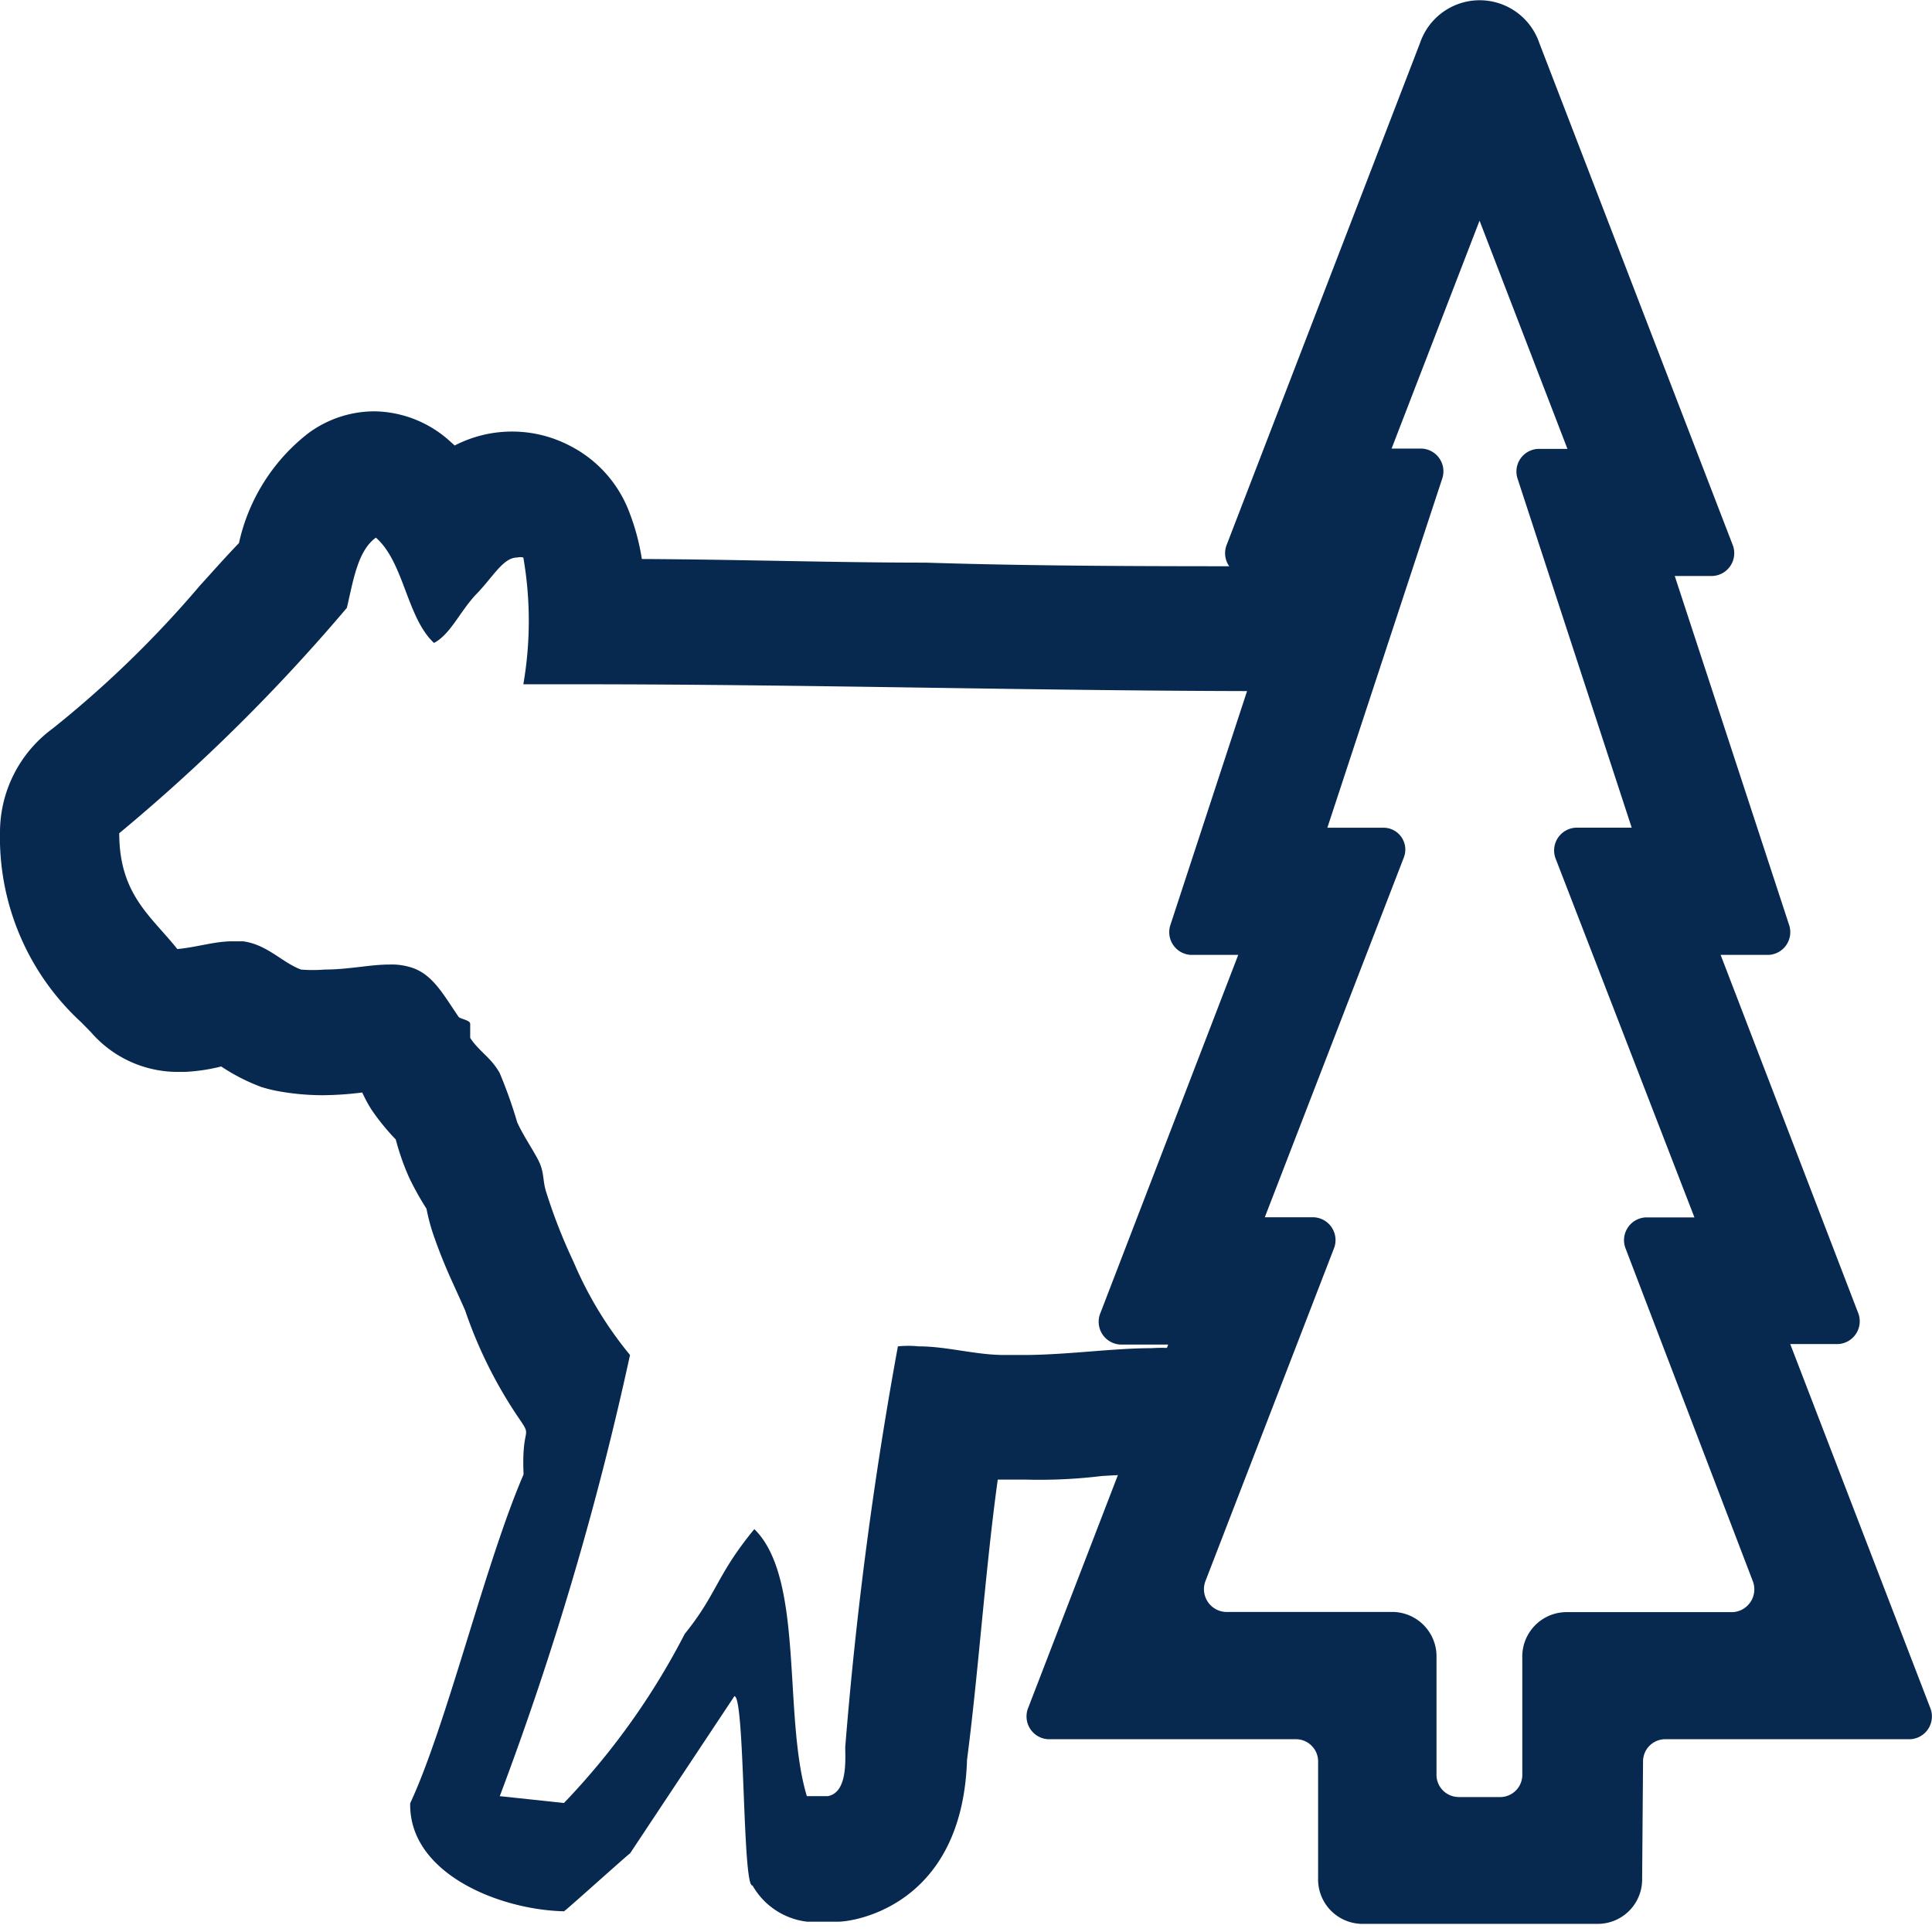 <svg xmlns="http://www.w3.org/2000/svg" xmlns:xlink="http://www.w3.org/1999/xlink" width="32" height="32" viewBox="0 0 32 32">
  <defs>
    <clipPath id="clip-path">
      <rect id="Rectangle_775" data-name="Rectangle 775" width="32" height="32" fill="none"/>
    </clipPath>
  </defs>
  <g id="farms-hover" transform="translate(-220 -46)">
    <rect id="base" width="32" height="32" transform="translate(220 46)" fill="rgba(255,255,255,0)"/>
    <g id="farms" transform="translate(220 46)" clip-path="url(#clip-path)">
      <path id="Path_267" data-name="Path 267" d="M57.285,31.865H53.344a.737.737,0,0,1-.711-.759V29.187a.368.368,0,0,0-.356-.38H48.162a.378.378,0,0,1-.329-.524L50.15,22.27h-.793a.378.378,0,0,1-.329-.524l2.282-5.93h-.786a.377.377,0,0,1-.336-.5l1.893-5.776h-.63a.378.378,0,0,1-.329-.524l3.2-8.306a1.043,1.043,0,0,1,1.974,0l3.2,8.306a.378.378,0,0,1-.329.524H58.54l1.893,5.776a.377.377,0,0,1-.336.5H59.3l2.275,5.923a.378.378,0,0,1-.329.523h-.793l2.317,6.021a.378.378,0,0,1-.329.524h-4.07a.368.368,0,0,0-.356.375L58,31.115a.736.736,0,0,1-.711.75m-2.33-2.1h.7a.368.368,0,0,0,.356-.38V27.461a.736.736,0,0,1,.711-.759H59.5a.378.378,0,0,0,.329-.523l-2.1-5.492a.378.378,0,0,1,.329-.523h.808l-2.294-5.93a.378.378,0,0,1,.329-.525h.926L55.939,7.935a.376.376,0,0,1,.335-.5h.489L55.307,3.655,53.85,7.43h.5a.377.377,0,0,1,.336.505l-1.9,5.775h.948a.362.362,0,0,1,.316.5l-2.3,5.952h.813a.378.378,0,0,1,.329.524l-2.12,5.489a.378.378,0,0,0,.329.524h2.782a.736.736,0,0,1,.711.759v1.926a.368.368,0,0,0,.356.38" transform="translate(-30.801 0)" fill="#07294f"/>
      <path id="Path_268" data-name="Path 268" d="M18.705,35.553l.708-2.091a2.537,2.537,0,0,0-.34,0c-.644,0-1.415.113-2.122.113h-.318c-.474,0-.948-.143-1.415-.143a1.7,1.7,0,0,0-.346,0A66.025,66.025,0,0,0,14,40.067c0,.211.042.755-.29.815h-.346c-.4-1.329-.036-3.609-.87-4.423-.633.77-.611,1.065-1.153,1.736a11.938,11.938,0,0,1-2,2.8l-1.063-.113a52.212,52.212,0,0,0,2.157-7.307,6.262,6.262,0,0,1-.934-1.54,9.09,9.09,0,0,1-.453-1.155c-.057-.174-.035-.295-.1-.461s-.276-.46-.382-.7a7.672,7.672,0,0,0-.29-.815c-.149-.264-.333-.347-.488-.581v-.234c0-.06-.17-.083-.191-.113-.248-.362-.425-.7-.771-.815a1.073,1.073,0,0,0-.382-.053c-.318,0-.672.083-1.068.083a2.378,2.378,0,0,1-.389,0c-.311-.113-.559-.415-.962-.468H3.849c-.3,0-.594.1-.912.128-.432-.544-.962-.9-.962-1.918A30.185,30.185,0,0,0,5.745,21.2c.106-.446.177-.944.481-1.163.467.408.509,1.321.962,1.744.276-.143.431-.528.708-.815s.439-.6.672-.6a.219.219,0,0,1,.1,0,6.146,6.146,0,0,1,0,2.1h.905c3.891,0,7.676.113,11.559.113h.587l.771-2.068H21.075c-1.924,0-3.869,0-5.744-.06-1.535,0-3.113-.053-4.7-.06a3.7,3.7,0,0,0-.2-.755,2.045,2.045,0,0,0-1-1.125,2.068,2.068,0,0,0-1.9,0l-.092-.083a1.9,1.9,0,0,0-1.231-.483,1.842,1.842,0,0,0-1.111.37,3.158,3.158,0,0,0-1.139,1.812c-.226.234-.439.476-.651.709A17.6,17.6,0,0,1,.871,23.2,2.13,2.13,0,0,0,0,24.9a4.158,4.158,0,0,0,1.344,3.163l.163.166a1.9,1.9,0,0,0,1.415.657h.142a3.048,3.048,0,0,0,.6-.09,3.178,3.178,0,0,0,.665.34,2.335,2.335,0,0,0,.312.075,4.129,4.129,0,0,0,.707.061A5.334,5.334,0,0,0,6,29.227a2.215,2.215,0,0,0,.155.287,3.772,3.772,0,0,0,.4.491,4.143,4.143,0,0,0,.219.626,4.784,4.784,0,0,0,.29.521,3.308,3.308,0,0,0,.106.407,8.643,8.643,0,0,0,.333.83c.064.143.134.295.2.445a7.444,7.444,0,0,0,.912,1.819c.205.3.022.091.057.9C8.038,37.019,7.4,39.7,6.794,41c-.023,1.155,1.464,1.764,2.547,1.789.017,0,1.078-.958,1.094-.958l1.729-2.605c.177,0,.131,3.187.3,3.135a1.2,1.2,0,0,0,.9.6h.53c.212,0,2.045-.234,2.123-2.68.085-.657.155-1.351.226-2.083.085-.861.17-1.744.283-2.559h.467a8.515,8.515,0,0,0,1.259-.06Z" transform="translate(0 -11.132)" fill="#07294f"/>
    </g>
  </g>
</svg>
